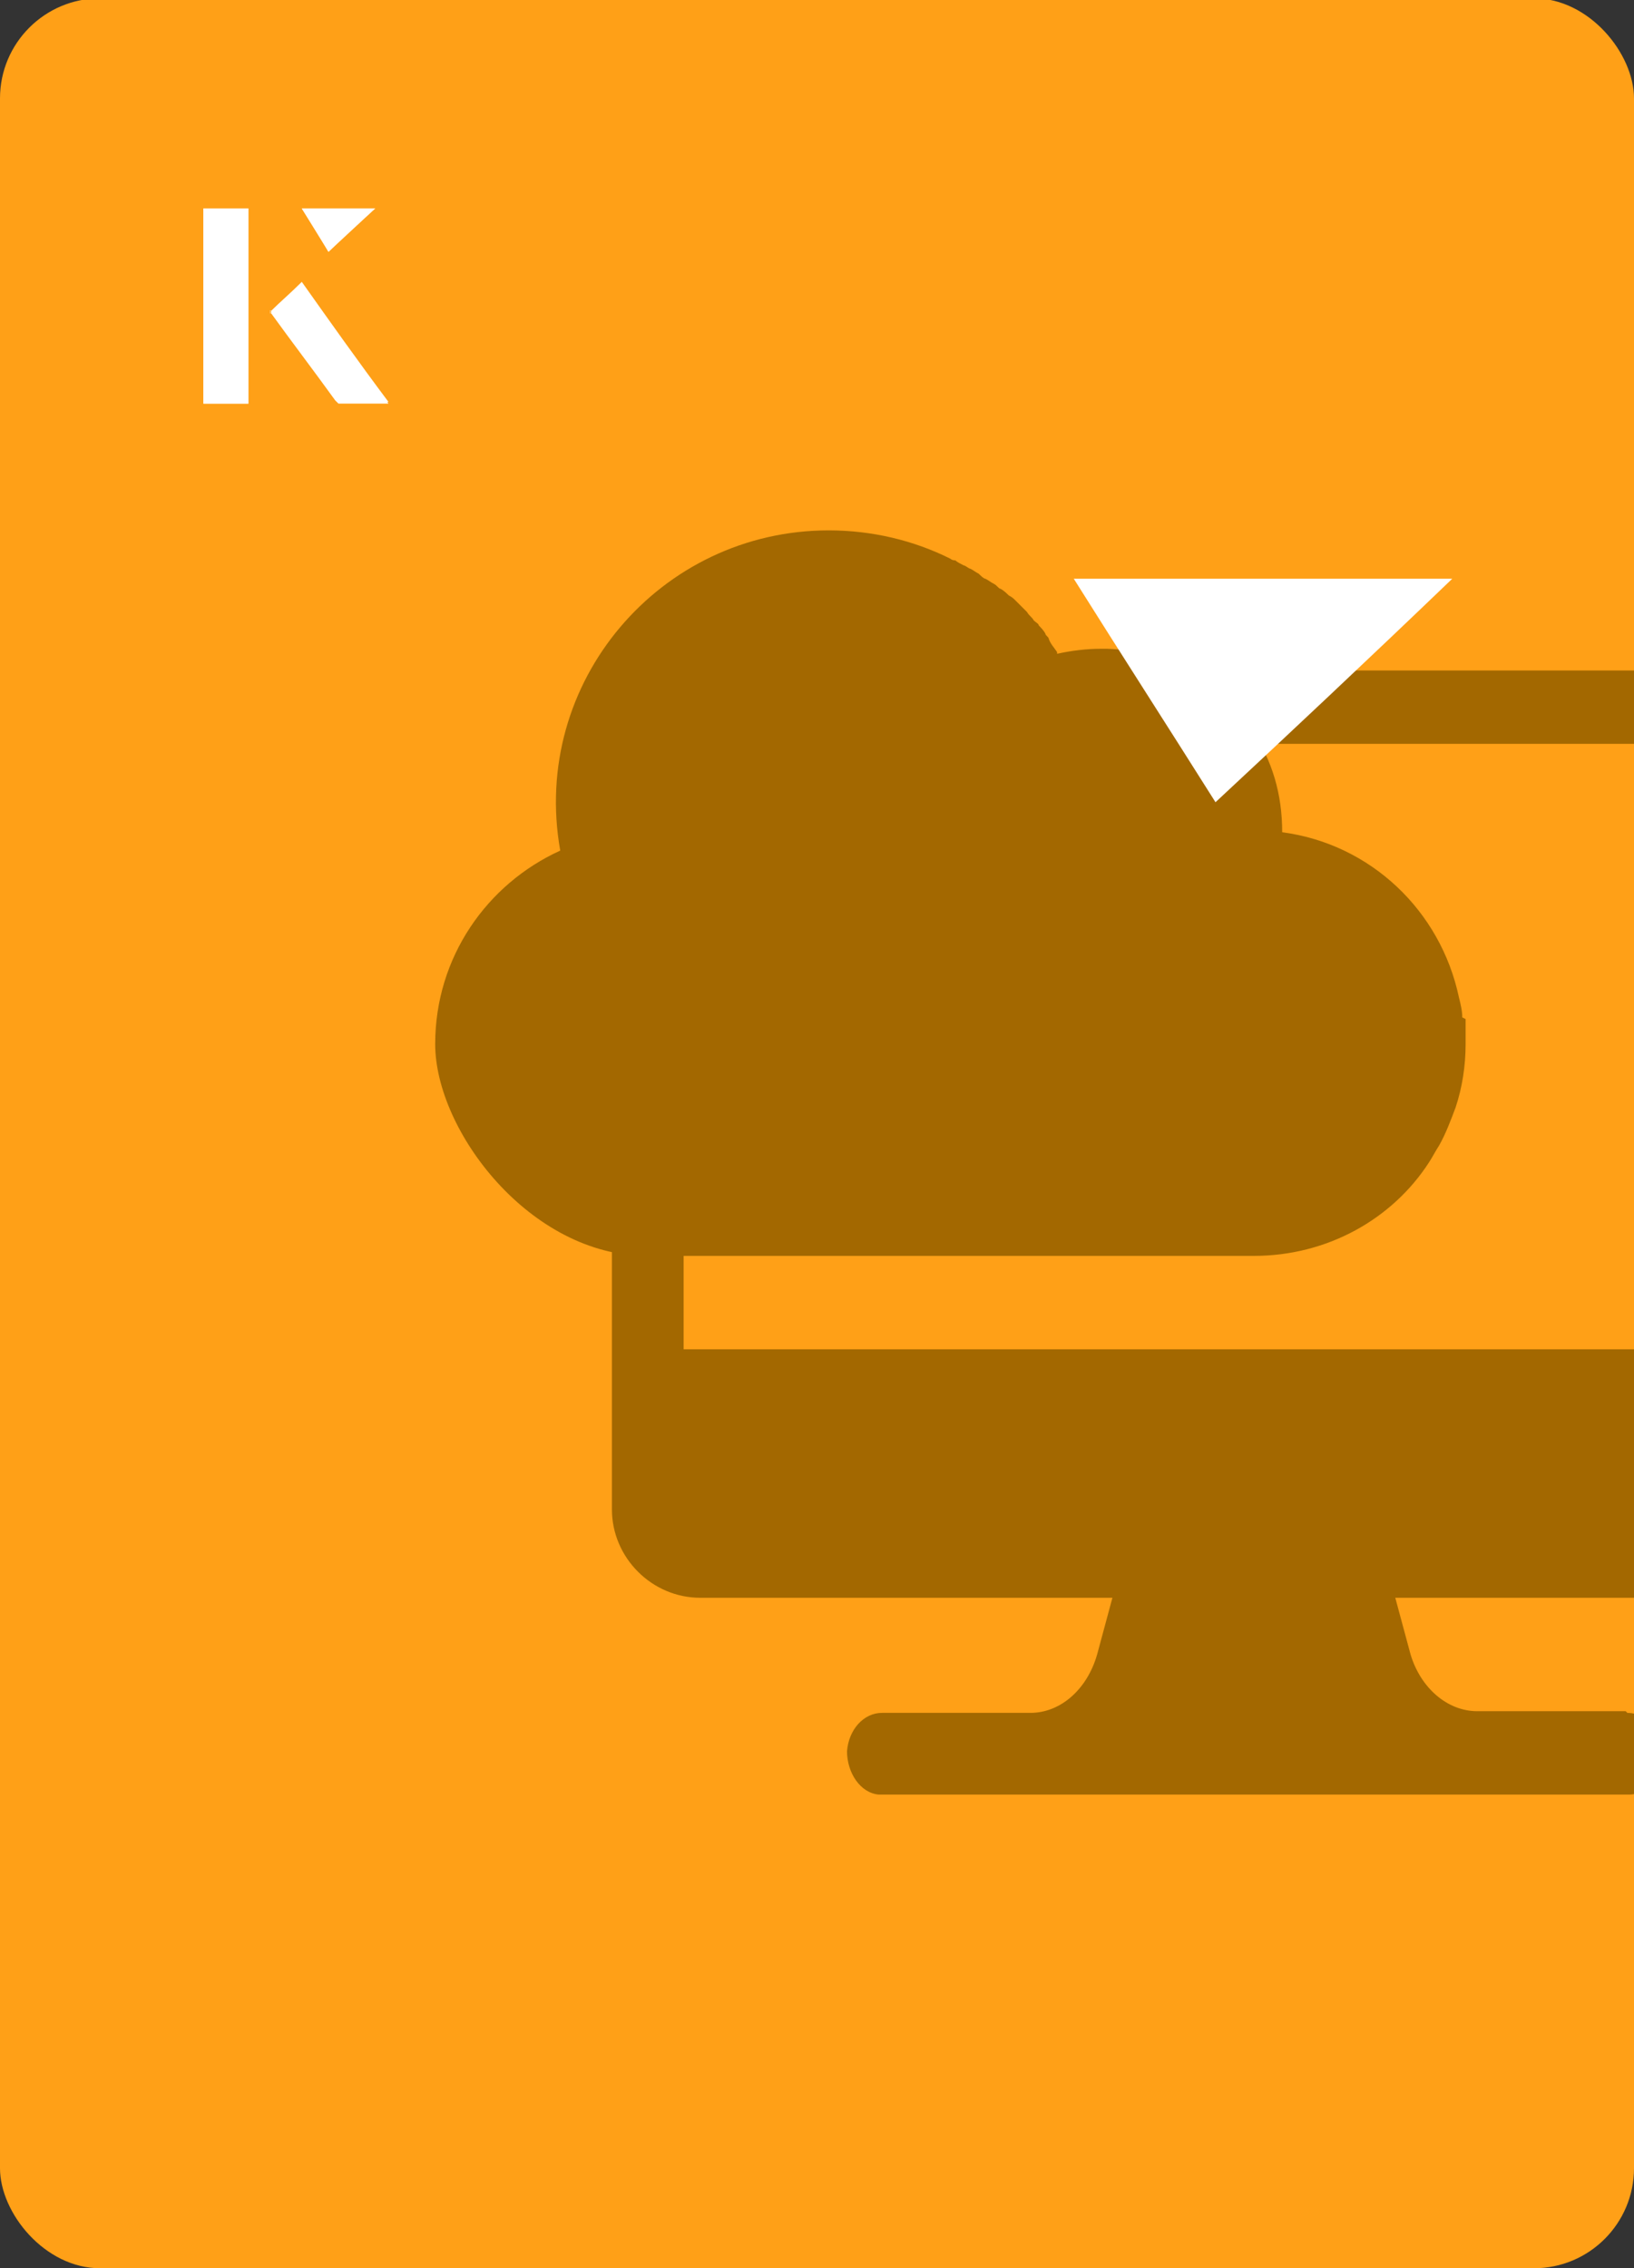 <?xml version="1.0" encoding="UTF-8"?><svg id="Layer_1" xmlns="http://www.w3.org/2000/svg" xmlns:xlink="http://www.w3.org/1999/xlink" viewBox="0 0 98 136"><rect x="0" y="0" width="98" height="136" fill="#333333" stroke="none"/><defs><clipPath id="clippath"><rect x="0" y="0" width="98" height="136.1" rx="6" ry="6" transform="translate(98 136) rotate(-180)" style="fill:none;"/></clipPath></defs><rect x="0" y="0" width="98" height="136.1" rx="6" ry="6" transform="translate(98 136) rotate(-180)" style="fill:#ffa017;"/><g style="clip-path:url(#clippath);"><path d="M97.5,102.6h-8.9c-1.8,0-3.4-1.4-4-3.4,0,0,0,0,0,0l-1.7-6.3h-15.4l-1.7,6.3h0c-.6,2.1-2.2,3.5-4,3.5h-8.9c-1.1,0-2,1-2.1,2.3,0,1.3.8,2.5,1.9,2.6h45c1.1,0,2-1.1,2-2.4v-.2c0-1.3-1-2.3-2.1-2.3h0Z" style="fill:#a36800;"/><path d="M111.5,45.5c0-2.9-2.4-5.3-5.3-5.3H42c-2.9,0-5.3,2.4-5.3,5.3v45c0,2.9,2.4,5.3,5.3,5.3h64.1c2.9,0,5.3-2.4,5.3-5.3v-5.6h0v-39.4ZM41,44.6h66.2v36.3H41v-36.3Z" style="fill:#a36800;"/><path d="M87.7,61c0-.4-.1-.8-.2-1.2-1.1-5.2-5.3-9.2-10.6-9.9,0-2.3-.6-4.3-1.8-6.1-1.9-2.9-5.2-4.8-8.7-4.9-.1,0-.3,0-.4,0-.8,0-1.7.1-2.6.3,0,0,0,0,0-.1-.2-.3-.4-.5-.5-.8,0-.1-.2-.2-.2-.3-.1-.2-.3-.4-.4-.5,0-.1-.2-.2-.3-.3-.1-.2-.3-.3-.4-.5-.1-.1-.2-.2-.3-.3-.1-.1-.3-.3-.4-.4-.1-.1-.2-.2-.4-.3-.1-.1-.3-.3-.5-.4-.1,0-.2-.2-.4-.3-.2-.1-.3-.2-.5-.3-.1,0-.3-.2-.4-.3-.2-.1-.3-.2-.5-.3-.1,0-.3-.2-.4-.2-.2-.1-.4-.2-.5-.3,0,0-.2,0-.3-.1h0c-2.2-1.1-4.7-1.7-7.3-1.7-10.1,0-17.9,9.1-16.1,19.2-4.4,2-7.5,6.4-7.5,11.6s5.7,12.7,12.7,12.7h36.4c4.4,0,8.3-2.2,10.5-5.6.2-.3.4-.7.6-1,.4-.7.7-1.5,1-2.3.4-1.2.6-2.5.6-3.8s0-1,0-1.5Z" style="fill:#a36800;"/></g><path d="M72.9,48.1c-2.9-4.6-5.8-9.1-8.5-13.4h22.7c-5,4.8-9.9,9.4-14.2,13.4Z" style="fill:#fff;"/><path d="M14.9,12.5h-2.7v11.7h2.7v-11.7ZM16.2,18.7c1.3,1.8,2.6,3.5,3.9,5.3,0,0,.2.2.2.2,1,0,1.9,0,3,0-1.8-2.5-3.5-4.8-5.2-7.2-.7.6-1.3,1.2-1.9,1.8ZM19.7,15.1c.8-.8,1.8-1.7,2.8-2.6h-4.4c.5.8,1.1,1.7,1.6,2.6Z" style="fill:#fff;"/><path d="M14.9,12.5v11.7h-2.7v-11.7h2.7Z" style="fill:#fff;"/><path d="M16.2,18.7c.6-.6,1.2-1.1,1.9-1.8,1.7,2.4,3.4,4.8,5.2,7.2-1.1,0-2,0-3,0,0,0-.2,0-.2-.2-1.3-1.8-2.6-3.5-3.9-5.3Z" style="fill:#fff;"/><polygon points="19.7 15.1 18.1 12.5 22.5 12.5 19.7 15.1" style="fill:#fff;"/></svg>
